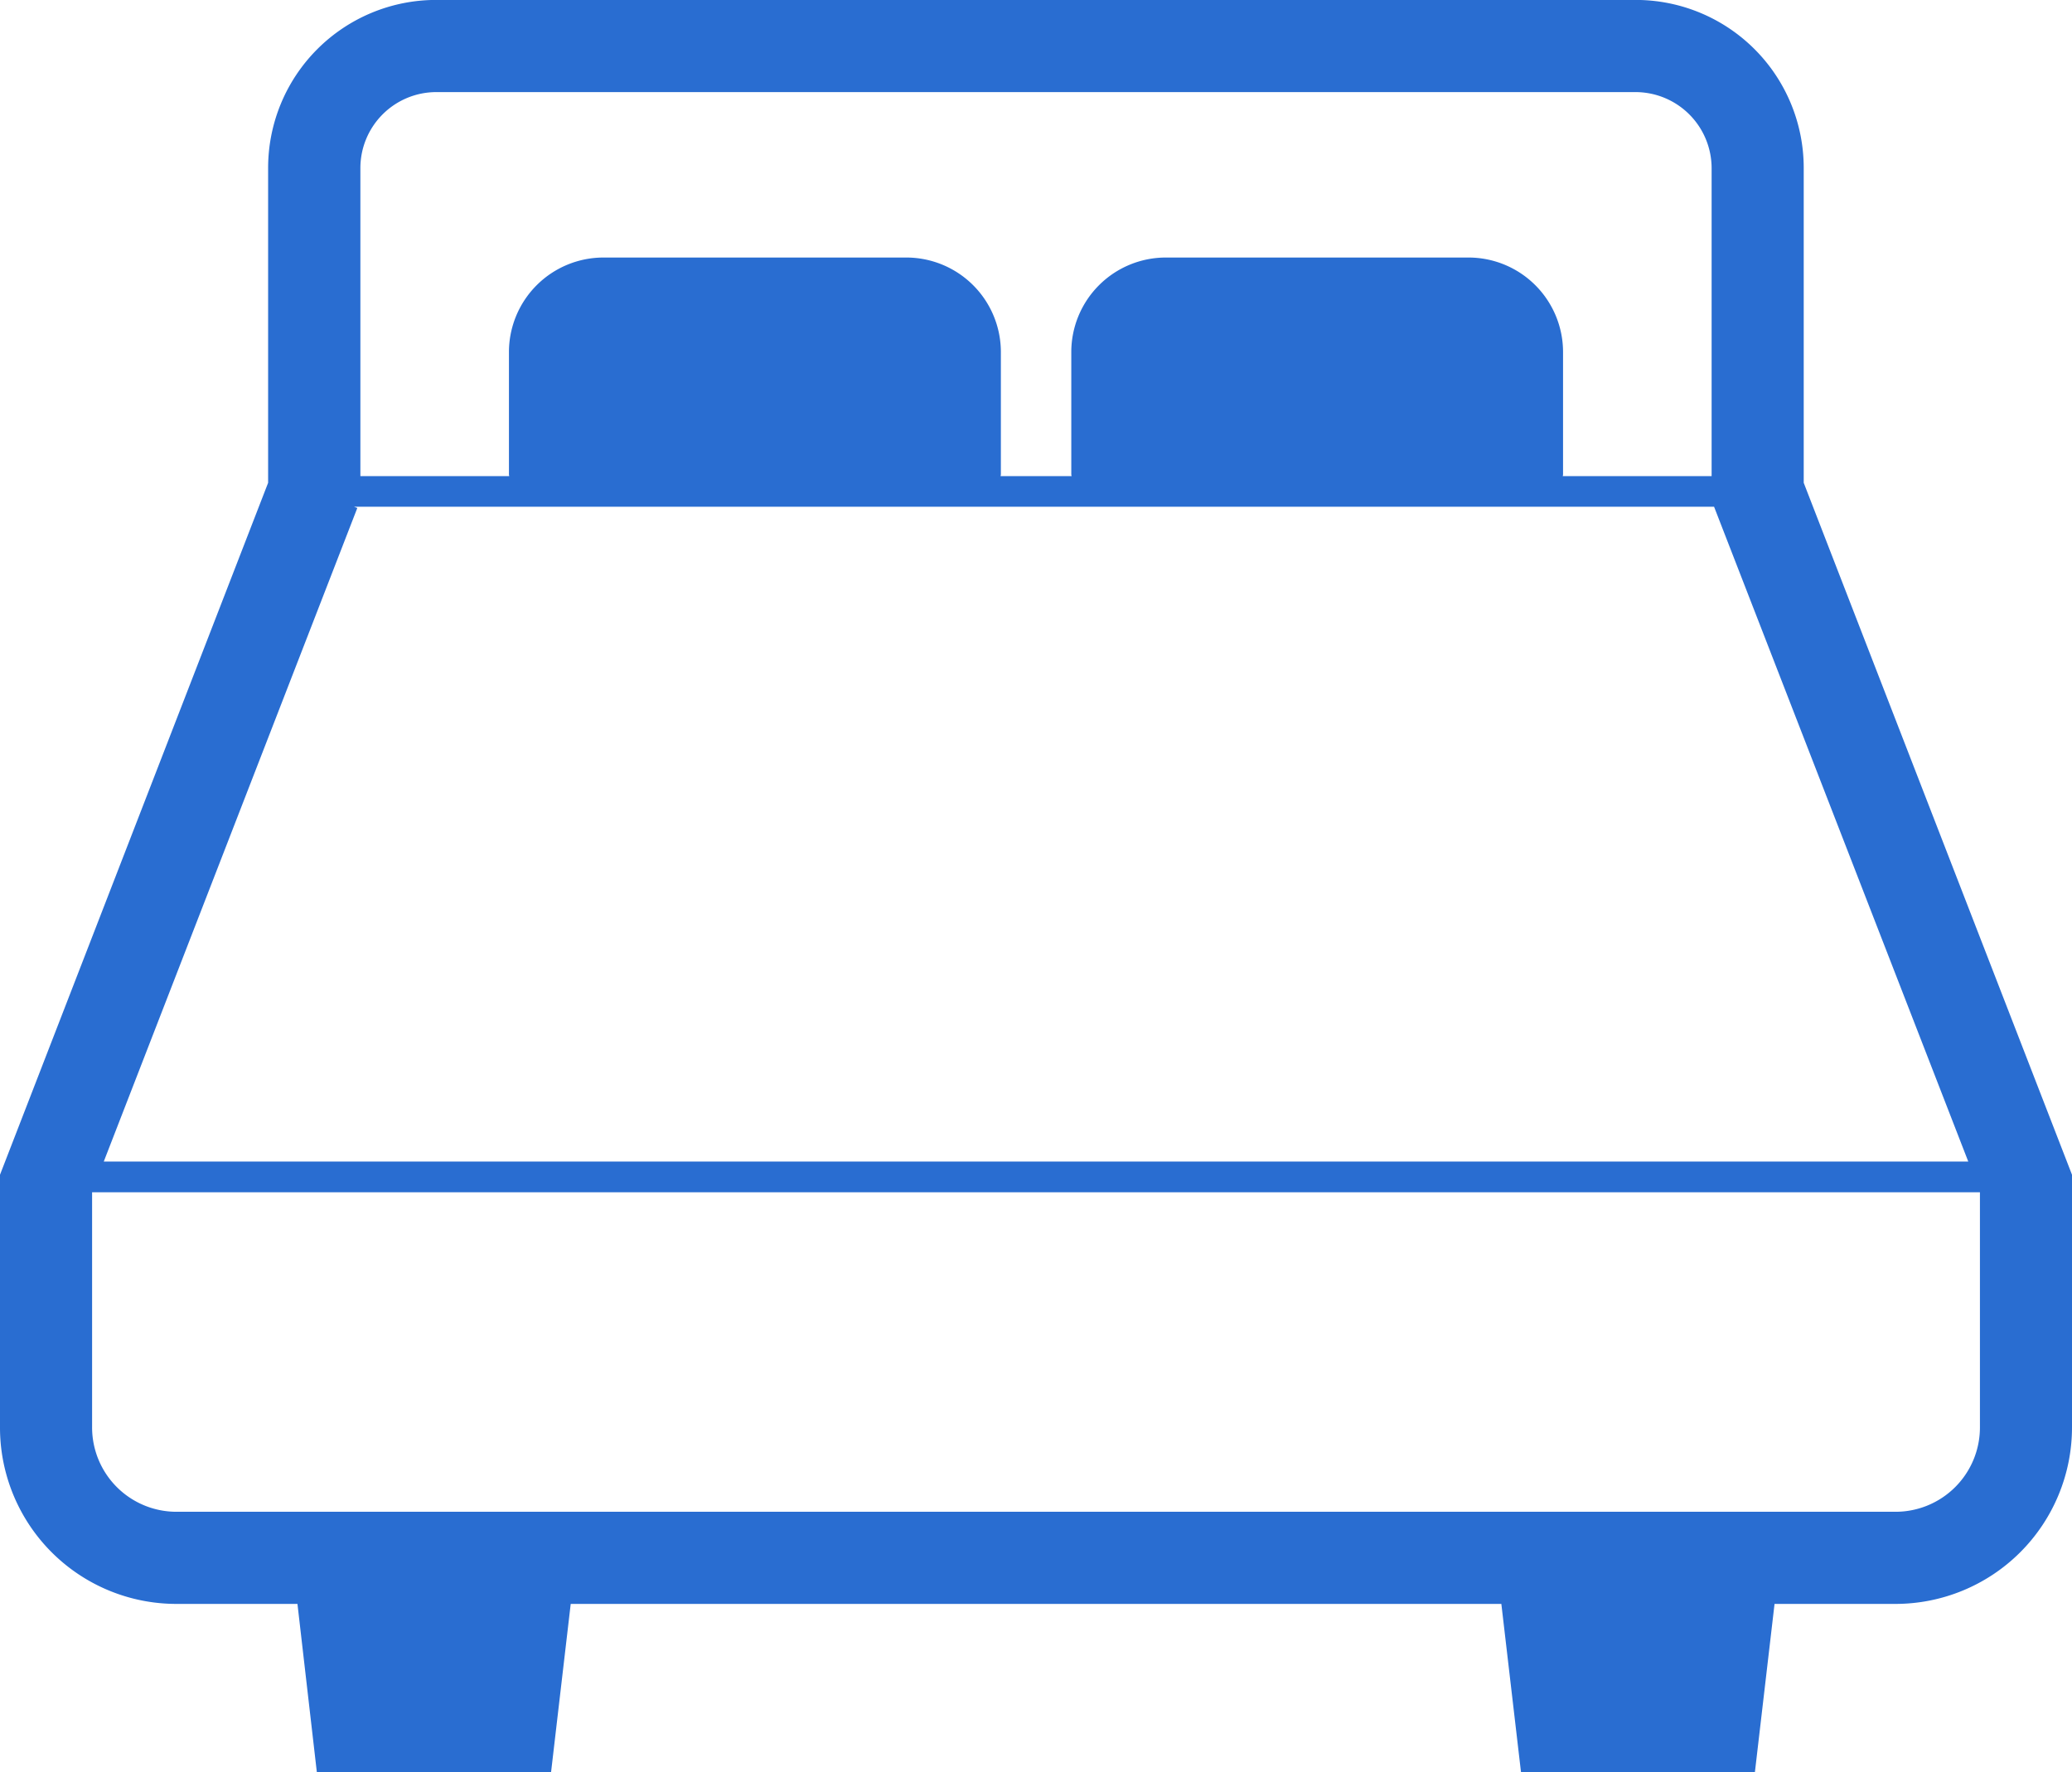 <svg id="icon9" xmlns="http://www.w3.org/2000/svg" width="64.141" height="54.857" viewBox="0 0 64.141 54.857">
  <path id="パス_1161" data-name="パス 1161" d="M55.836,52V42.253a5.2,5.2,0,0,0-5.2-5.2H13.5a5.2,5.2,0,0,0-5.2,5.2V52L0,73.42v7.821a5.459,5.459,0,0,0,5.464,5.464H9.208l.6,5.207h7.251l.608-5.207H46.476l.608,5.207h7.241l.608-5.207h3.744a5.465,5.465,0,0,0,5.464-5.464V73.42Zm-44.68-9.749A2.352,2.352,0,0,1,13.5,39.906H50.638a2.358,2.358,0,0,1,2.347,2.347v9.54H48.377a.268.268,0,0,0,.009-.085V47.954a2.928,2.928,0,0,0-2.927-2.927H36.09a2.928,2.928,0,0,0-2.927,2.927v3.754a.255.255,0,0,0,.01.085h-2.2a.255.255,0,0,0,.01-.085V47.954a2.928,2.928,0,0,0-2.927-2.927H18.682a2.928,2.928,0,0,0-2.927,2.927v3.754a.268.268,0,0,0,.009.085H11.156Zm-.095,10.529-.1-.038h42.1L60.93,73.012H3.212Zm50.23,28.46a2.612,2.612,0,0,1-2.613,2.613H5.464a2.612,2.612,0,0,1-2.613-2.613V73.962h58.44v7.279Z" transform="translate(0 -37.055)" fill="#296dd1"/>
</svg>
